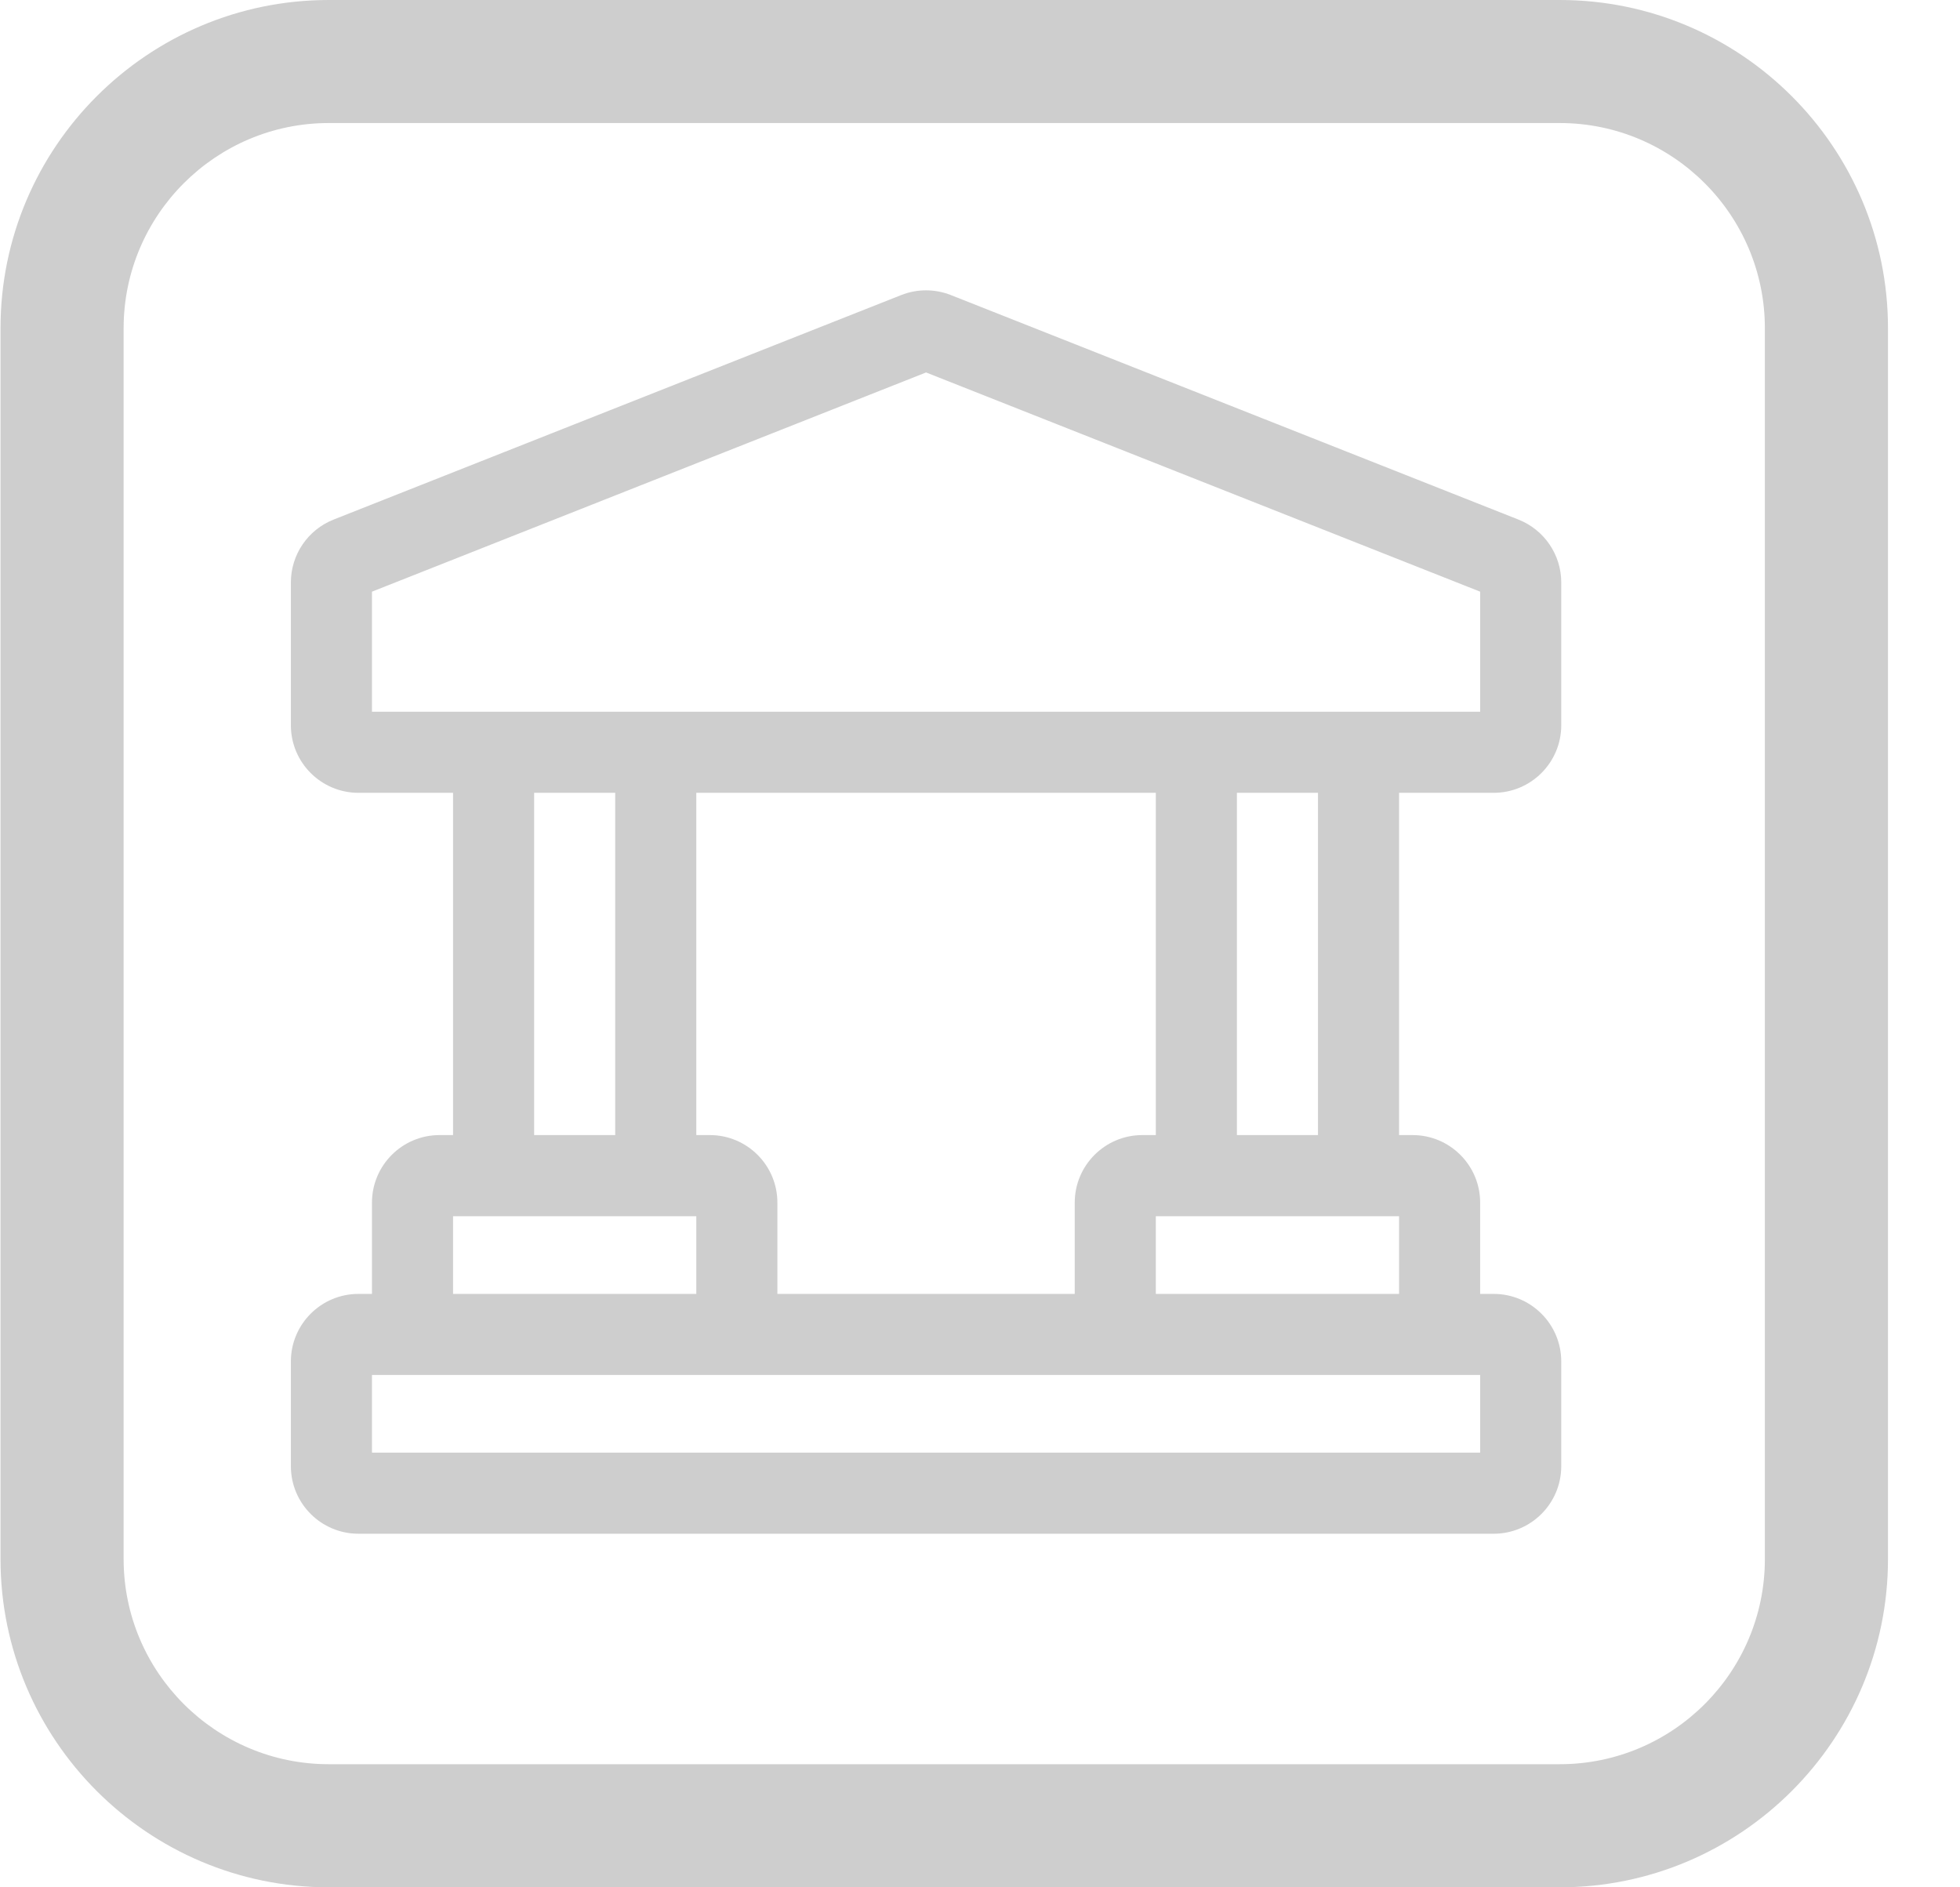 <svg width="27" height="26" viewBox="0 0 27 26" fill="none" xmlns="http://www.w3.org/2000/svg">
<path fill-rule="evenodd" clip-rule="evenodd" d="M21.486 0H4.529C2.036 0 0.007 2.027 0.007 4.522V21.478C0.007 23.971 2.036 26 4.529 26H21.486C23.979 26 26.008 23.971 26.008 21.478V4.522C26.009 2.028 23.98 0 21.487 0L21.486 0ZM24.312 21.478C24.312 23.037 23.045 24.304 21.486 24.304H4.529C2.971 24.304 1.703 23.037 1.703 21.478V4.522C1.703 2.964 2.971 1.695 4.529 1.695H21.486C23.045 1.695 24.312 2.963 24.312 4.522V21.478Z" fill="#CECECE"/>
<path fill-rule="evenodd" clip-rule="evenodd" d="M13.099 4.065C12.879 3.978 12.634 3.978 12.414 4.065L4.595 7.158C4.24 7.299 4.007 7.642 4.007 8.024V9.991C4.007 10.505 4.424 10.922 4.938 10.922H6.241V15.637H6.055C5.541 15.637 5.124 16.054 5.124 16.568V17.825H4.938C4.424 17.825 4.007 18.242 4.007 18.756V20.198C4.007 20.712 4.424 21.129 4.938 21.129H20.576C21.09 21.129 21.507 20.712 21.507 20.198V18.756C21.507 18.242 21.09 17.825 20.576 17.825H20.39V16.568C20.39 16.054 19.973 15.637 19.459 15.637H19.273V10.922H20.576C21.09 10.922 21.507 10.505 21.507 9.991V8.024C21.507 7.642 21.273 7.299 20.918 7.158L13.099 4.065ZM18.156 10.922H17.039V15.637H18.156V10.922ZM18.714 16.755H16.48H15.922V17.825H19.273V16.755H18.714ZM15.922 10.922V15.637H15.736C15.222 15.637 14.805 16.054 14.805 16.568V17.825H10.709V16.568C10.709 16.054 10.292 15.637 9.778 15.637H9.592V10.922H15.922ZM8.475 10.922H7.358V15.637H8.475V10.922ZM9.033 16.755H6.799H6.241V17.825H9.592V16.755H9.033ZM5.124 8.151L12.757 5.131L20.39 8.151V9.805H5.124V8.151ZM9.778 18.942H6.055H5.124V20.012H20.39V18.942H19.459H15.736H9.778Z" fill="#CECECE"/>
</svg>
